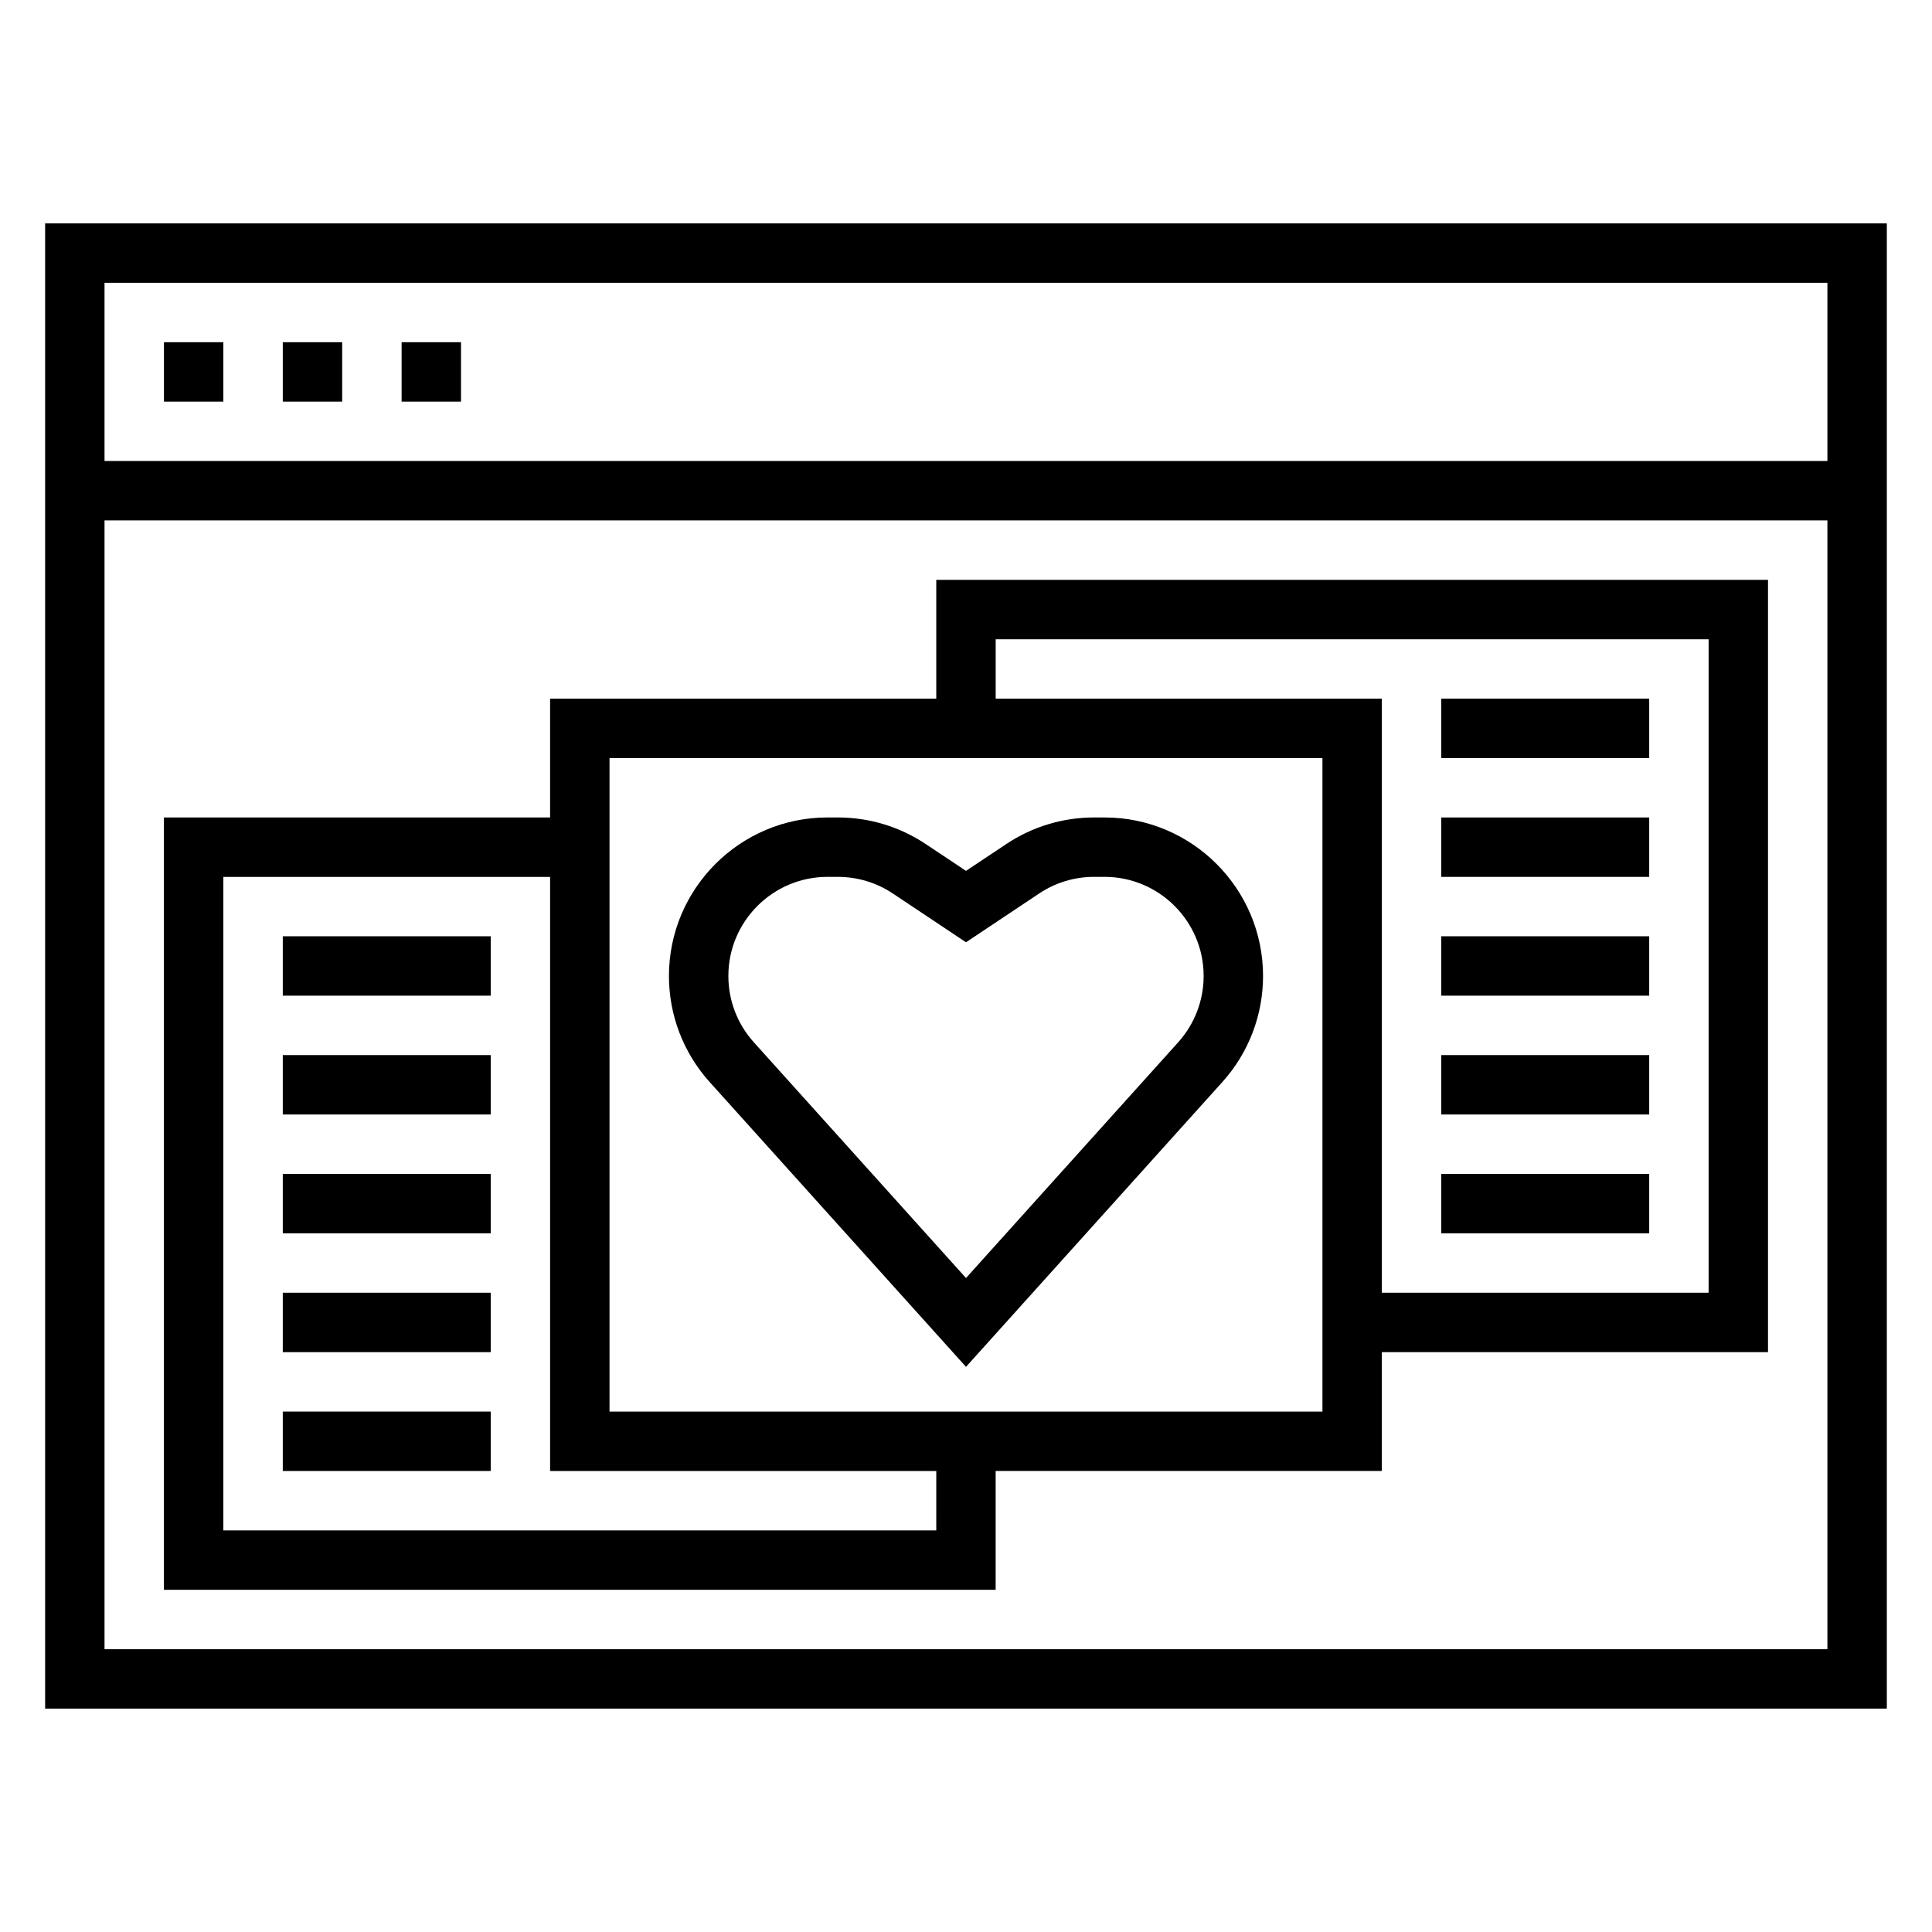 <?xml version="1.0" encoding="UTF-8"?>
<!-- Uploaded to: ICON Repo, www.iconrepo.com, Generator: ICON Repo Mixer Tools -->
<svg fill="#000000" width="800px" height="800px" version="1.1" viewBox="144 144 512 512" xmlns="http://www.w3.org/2000/svg">
 <g>
  <path d="m155.96 203.2v393.6h488.07v-393.6zm472.32 15.742v47.23l-456.58 0.004v-47.234zm-456.58 362.11v-299.14h456.58v299.14z"/>
  <path d="m187.45 234.69h15.742v15.742h-15.742z"/>
  <path d="m218.94 234.69h15.742v15.742h-15.742z"/>
  <path d="m250.43 234.69h15.742v15.742h-15.742z"/>
  <path d="m400 506.23 67.938-75.484c6.957-7.723 10.785-17.711 10.785-28.102-0.004-23.16-18.848-42.008-42.008-42.008h-2.762c-8.32 0-16.375 2.441-23.293 7.055l-10.66 7.102-10.66-7.102c-6.918-4.613-14.973-7.055-23.293-7.055h-2.762c-23.16 0-42.008 18.848-42.008 42.008 0 10.391 3.824 20.371 10.785 28.102zm-36.715-129.85h2.762c5.203 0 10.242 1.527 14.57 4.41l19.383 12.922 19.383-12.926c4.328-2.883 9.367-4.41 14.57-4.41h2.762c14.477 0.004 26.262 11.789 26.262 26.266 0 6.504-2.394 12.738-6.738 17.57l-56.238 62.48-56.238-62.488c-4.348-4.828-6.738-11.062-6.738-17.562 0-14.477 11.785-26.262 26.262-26.262z"/>
  <path d="m392.12 329.15h-102.34v31.488h-102.34v204.67h220.42v-31.488h102.34v-31.488h102.34v-204.67h-220.42zm0 220.42h-188.93v-173.18h86.594v157.44h102.34zm102.34-31.488h-188.93v-173.18h188.93zm102.34-204.67v173.18h-86.594v-157.44h-102.34v-15.742z"/>
  <path d="m218.94 392.12h55.105v15.742h-55.105z"/>
  <path d="m218.94 423.61h55.105v15.742h-55.105z"/>
  <path d="m218.94 455.1h55.105v15.742h-55.105z"/>
  <path d="m218.94 486.59h55.105v15.742h-55.105z"/>
  <path d="m218.94 518.08h55.105v15.742h-55.105z"/>
  <path d="m525.95 329.15h55.105v15.742h-55.105z"/>
  <path d="m525.95 360.64h55.105v15.742h-55.105z"/>
  <path d="m525.95 392.12h55.105v15.742h-55.105z"/>
  <path d="m525.95 423.61h55.105v15.742h-55.105z"/>
  <path d="m525.95 455.1h55.105v15.742h-55.105z"/>
 </g>
</svg>